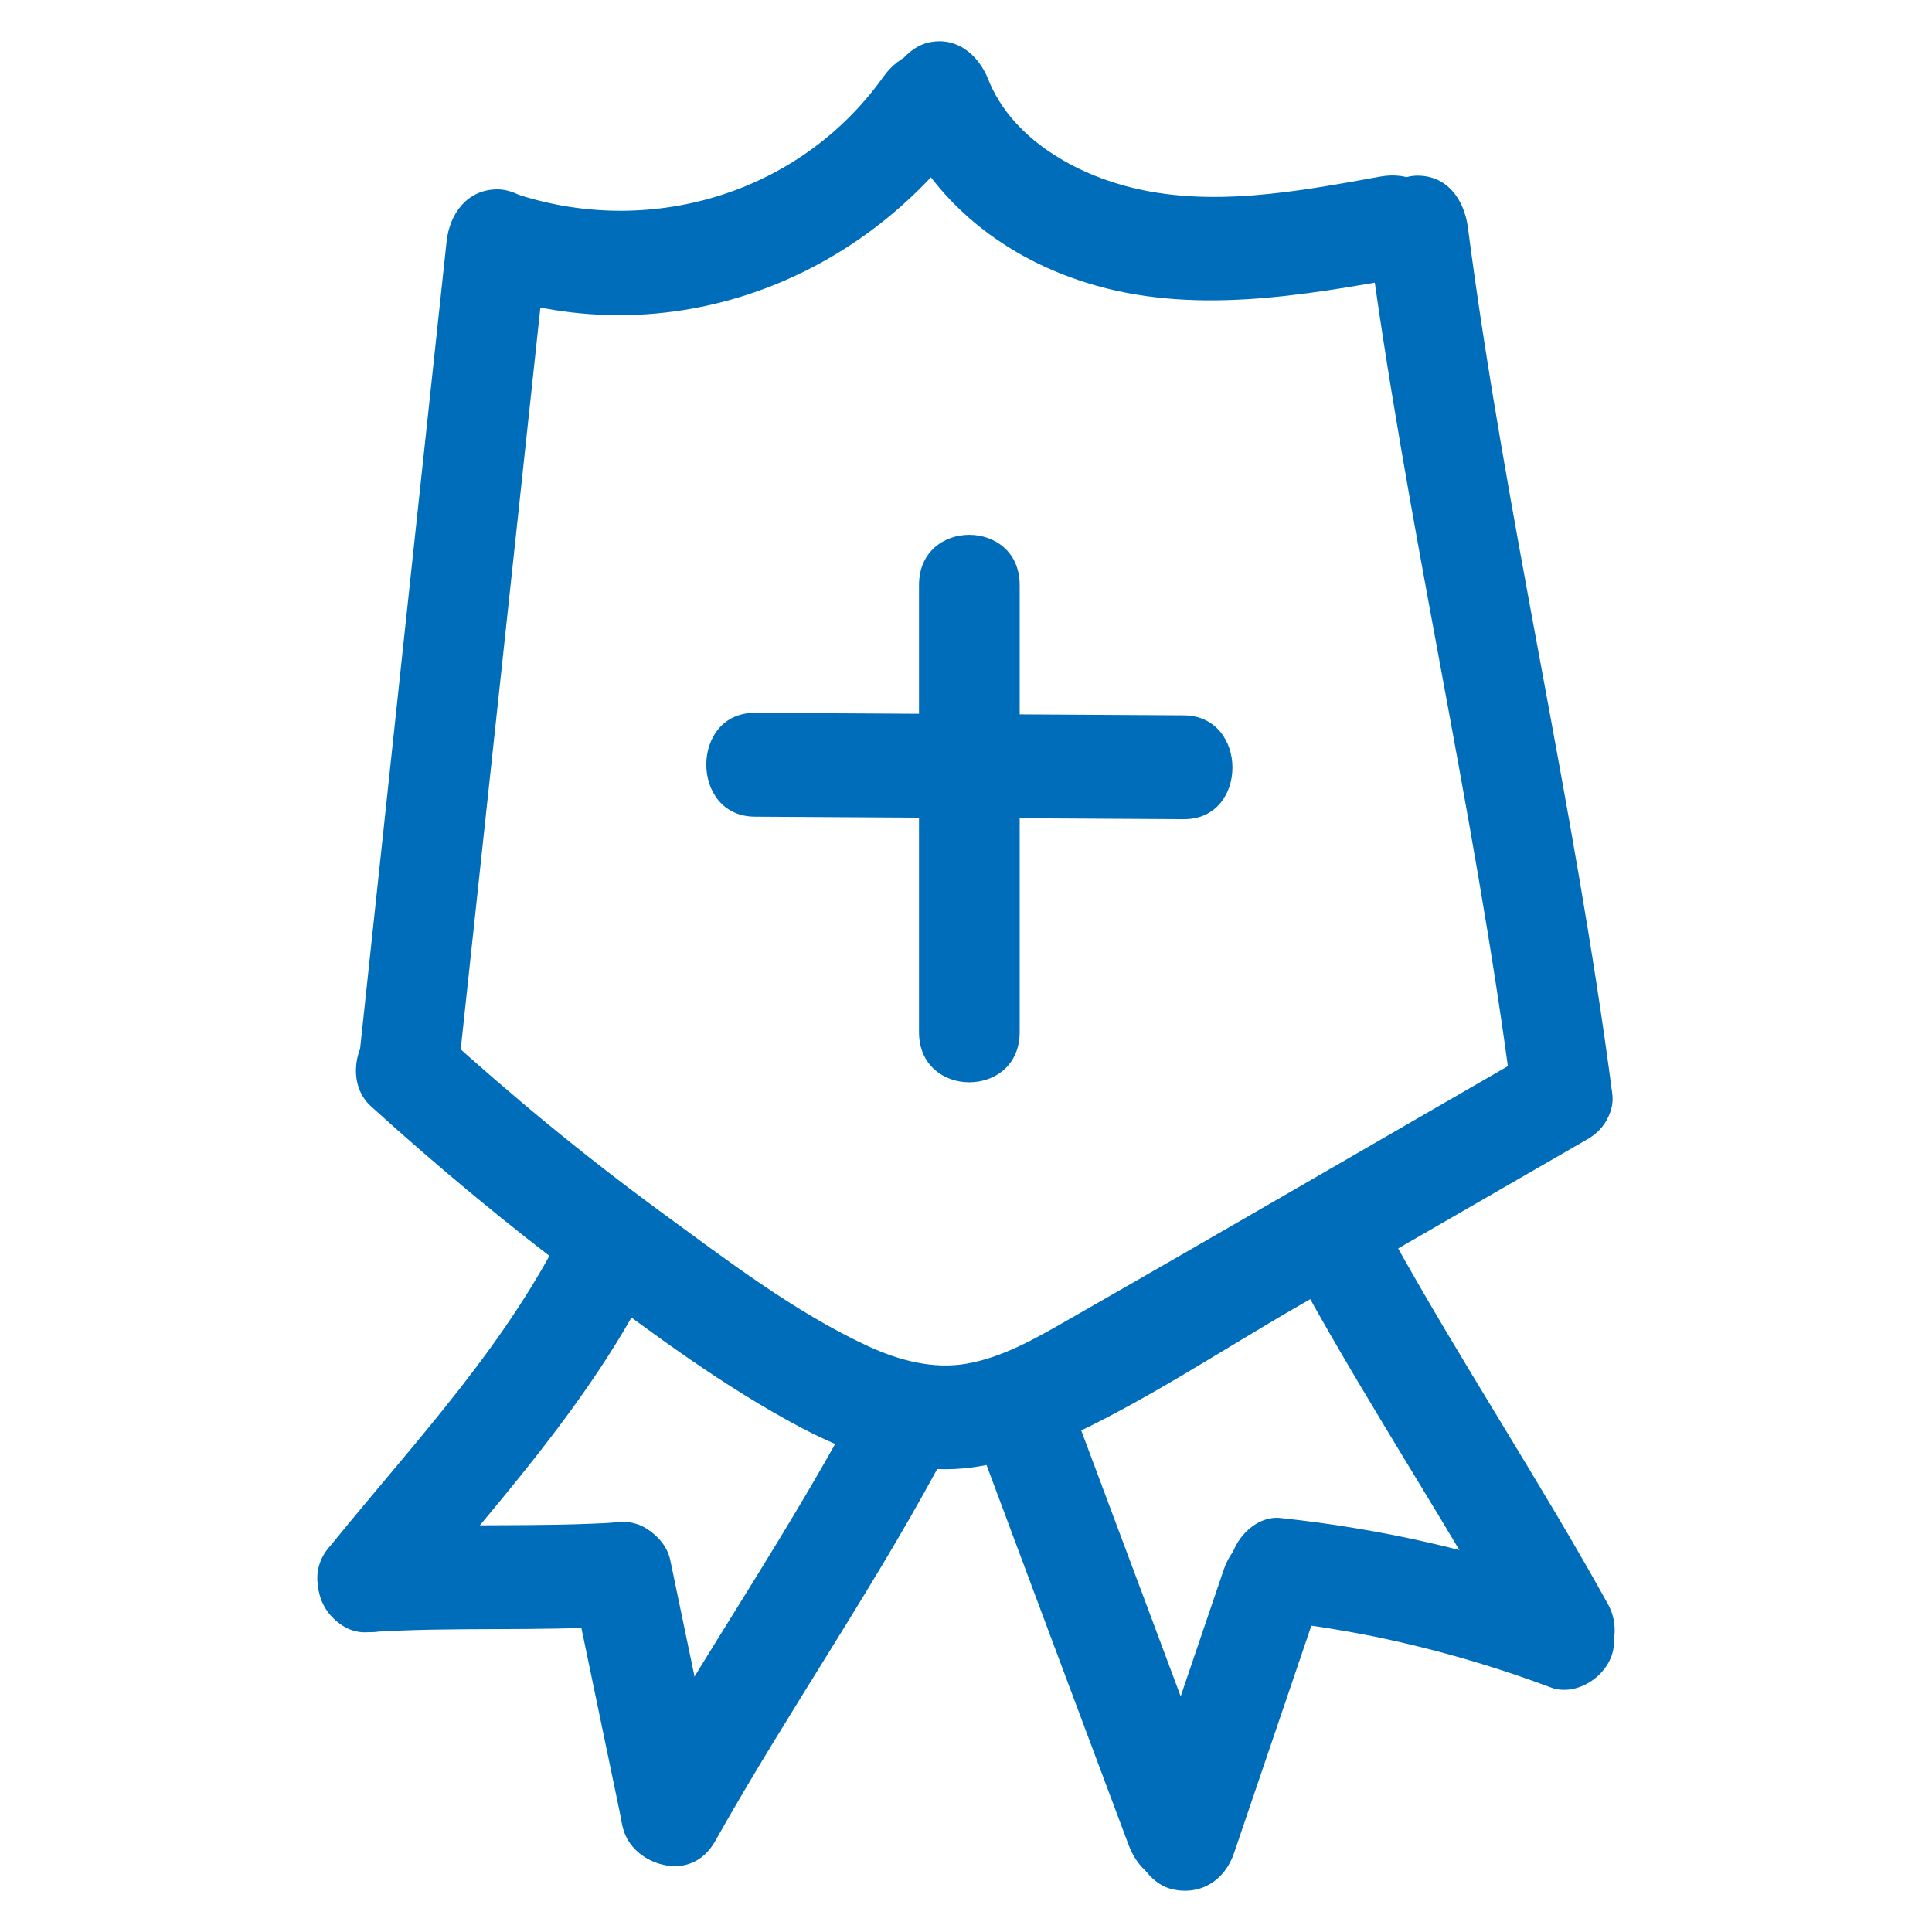 <svg width="70" height="70" viewBox="0 0 70 70" fill="none" xmlns="http://www.w3.org/2000/svg">
<path d="M16.181 8.749C15.138 18.459 14.095 28.175 13.059 37.884C12.949 38.893 13.978 39.766 14.883 39.766C15.963 39.766 16.597 38.9 16.707 37.884C17.75 28.168 18.793 18.459 19.837 8.742C19.946 7.733 18.917 6.86 18.013 6.86C16.933 6.868 16.291 7.733 16.181 8.749Z" fill="#006DBB"/>
<path d="M17.656 10.631C24.164 12.829 31.153 10.3 35.159 4.678C35.742 3.857 35.29 2.578 34.502 2.104C33.575 1.547 32.59 1.961 32.007 2.781C28.95 7.071 23.463 8.636 18.626 7.003C17.692 6.687 16.634 7.372 16.379 8.313C16.109 9.336 16.715 10.315 17.656 10.631Z" fill="#006DBB"/>
<path d="M32.29 3.887C33.559 7.094 36.186 9.254 39.374 10.247C43.161 11.437 47.195 10.714 51.004 10.029C51.974 9.856 52.521 8.629 52.281 7.711C51.996 6.65 51.011 6.221 50.033 6.394C47.035 6.936 43.817 7.553 40.812 6.748C38.805 6.213 36.631 4.949 35.807 2.879C35.434 1.938 34.595 1.276 33.559 1.562C32.706 1.818 31.918 2.939 32.29 3.887Z" fill="#006DBB"/>
<path d="M49.538 8.245C50.909 18.775 53.397 29.116 54.769 39.645C54.9 40.654 55.513 41.527 56.593 41.527C57.475 41.527 58.548 40.662 58.417 39.645C57.045 29.116 54.557 18.775 53.185 8.245C53.054 7.237 52.441 6.364 51.361 6.364C50.471 6.364 49.399 7.229 49.538 8.245Z" fill="#006DBB"/>
<path d="M13.424 40.067C15.89 42.309 18.466 44.44 21.129 46.434C23.646 48.323 26.258 50.265 29.037 51.733C30.497 52.5 32.014 53.065 33.656 53.208C35.304 53.351 36.895 52.869 38.383 52.199C41.397 50.844 44.235 48.933 47.102 47.285C50.575 45.282 54.04 43.281 57.513 41.278C59.563 40.097 57.725 36.845 55.675 38.027C50.006 41.294 44.351 44.59 38.675 47.834C37.53 48.489 36.348 49.174 35.035 49.407C33.809 49.625 32.561 49.286 31.452 48.775C28.782 47.54 26.309 45.636 23.93 43.898C21.18 41.88 18.546 39.713 16.014 37.41C15.277 36.74 14.161 36.657 13.431 37.41C12.76 38.087 12.68 39.389 13.424 40.067Z" fill="#006DBB"/>
<path d="M20.573 44.222C18.391 48.707 15.166 52.072 12.037 55.925C11.402 56.7 11.3 57.822 12.037 58.59C12.686 59.259 13.977 59.372 14.619 58.59C17.859 54.608 21.448 50.815 23.732 46.126C24.162 45.245 23.987 44.048 23.075 43.552C22.236 43.093 21.025 43.281 20.573 44.222Z" fill="#006DBB"/>
<path d="M13.322 59.139C16.386 58.936 19.457 59.116 22.522 58.913C23.47 58.853 24.389 58.093 24.346 57.031C24.302 56.068 23.543 55.082 22.522 55.15C19.457 55.353 16.386 55.172 13.322 55.376C12.373 55.436 11.454 56.196 11.498 57.257C11.541 58.221 12.3 59.206 13.322 59.139Z" fill="#006DBB"/>
<path d="M20.763 57.536C21.361 60.418 21.966 63.308 22.565 66.191C22.762 67.154 23.907 67.809 24.812 67.508C25.797 67.177 26.3 66.228 26.089 65.19C25.49 62.307 24.885 59.417 24.287 56.535C24.09 55.571 22.944 54.916 22.039 55.217C21.054 55.549 20.551 56.497 20.763 57.536Z" fill="#006DBB"/>
<path d="M25.915 66.703C28.651 61.833 31.861 57.257 34.451 52.297C34.918 51.402 34.67 50.25 33.794 49.723C32.962 49.227 31.766 49.498 31.299 50.401C28.709 55.361 25.499 59.937 22.763 64.806C21.581 66.899 24.733 68.803 25.915 66.703Z" fill="#006DBB"/>
<path d="M35.443 52.275C37.259 57.136 39.076 62.006 40.9 66.868C41.257 67.817 42.126 68.471 43.147 68.185C44.023 67.937 44.774 66.823 44.424 65.867C42.607 61.005 40.791 56.136 38.967 51.273C38.609 50.325 37.741 49.67 36.719 49.956C35.837 50.212 35.085 51.326 35.443 52.275Z" fill="#006DBB"/>
<path d="M44.715 67.132C45.766 64.038 46.817 60.953 47.867 57.859C48.181 56.926 47.51 55.759 46.59 55.541C45.569 55.3 44.686 55.857 44.343 56.858C43.293 59.952 42.242 63.038 41.191 66.131C40.878 67.064 41.549 68.231 42.468 68.449C43.497 68.69 44.38 68.133 44.715 67.132Z" fill="#006DBB"/>
<path d="M46.393 58.762C46.649 58.792 46.904 58.815 47.159 58.853C47.218 58.86 47.743 58.928 47.437 58.89C47.882 58.95 48.327 59.026 48.764 59.101C49.589 59.244 50.406 59.417 51.216 59.613C52.901 60.019 54.565 60.531 56.192 61.141C57.089 61.479 58.227 60.764 58.439 59.824C58.672 58.762 58.125 57.867 57.162 57.505C53.682 56.203 50.07 55.391 46.386 54.999C45.43 54.901 44.518 55.94 44.562 56.881C44.62 57.987 45.372 58.657 46.393 58.762Z" fill="#006DBB"/>
<path d="M47.277 46.72C49.772 51.228 52.617 55.519 55.112 60.027C55.601 60.907 56.761 61.209 57.608 60.704C58.469 60.185 58.753 59.018 58.264 58.13C55.769 53.622 52.924 49.332 50.429 44.824C49.94 43.943 48.78 43.642 47.933 44.146C47.072 44.665 46.781 45.832 47.277 46.72Z" fill="#006DBB"/>
<path d="M33.297 21.198C33.297 26.595 33.297 31.991 33.297 37.395C33.297 39.819 36.945 39.819 36.945 37.395C36.945 31.999 36.945 26.602 36.945 21.198C36.945 18.775 33.297 18.767 33.297 21.198Z" fill="#006DBB"/>
<path d="M27.352 29.59C32.532 29.62 37.712 29.651 42.892 29.681C45.241 29.696 45.241 25.933 42.892 25.918C37.712 25.887 32.532 25.857 27.352 25.827C25.003 25.82 25.003 29.583 27.352 29.59Z" fill="#006DBB"/>
</svg>
